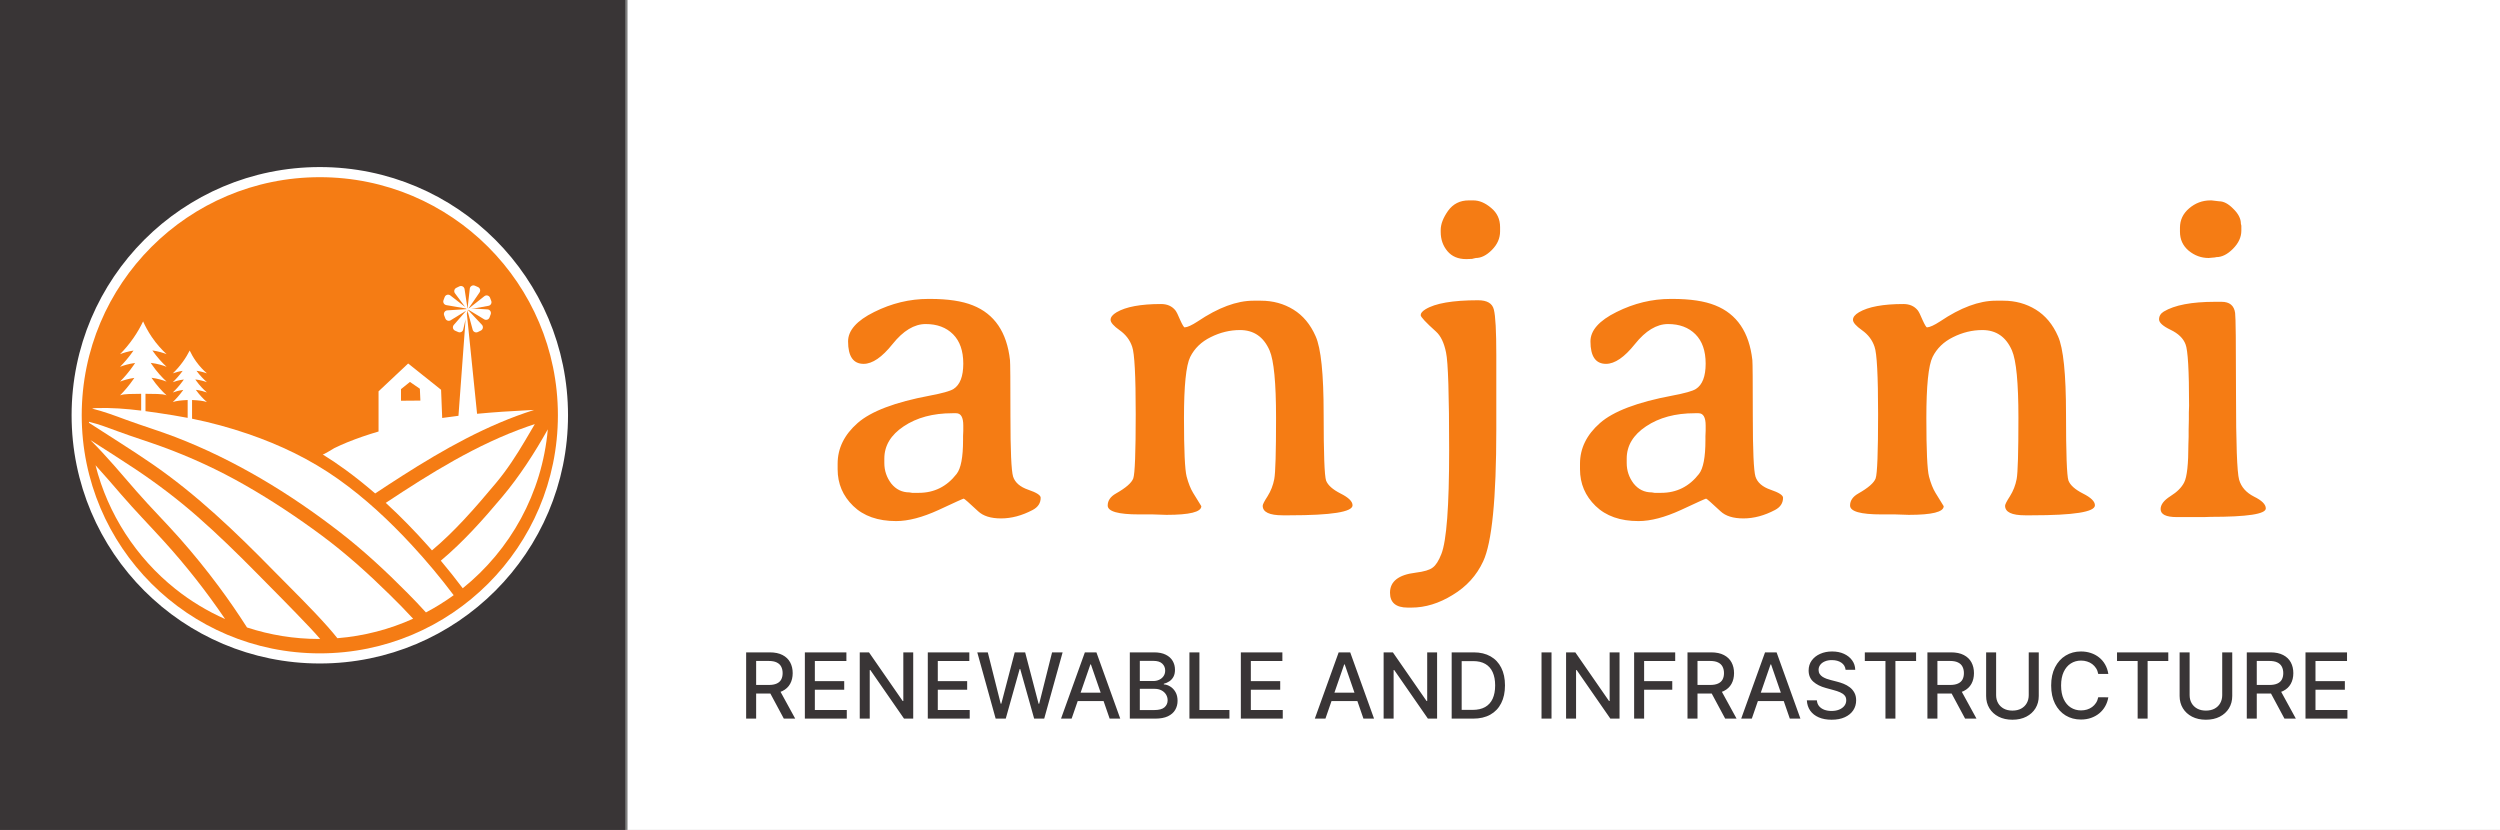 <svg width="247" height="82" viewBox="0 0 247 82" fill="none" xmlns="http://www.w3.org/2000/svg">
<rect x="0" y="0" width="247" height="82" fill="#808080" stroke="none"/>
<rect width="61.778" height="82" transform="matrix(-1 0 0 1 61.778 0)" fill="#393536"/>
<circle cx="31.597" cy="41.029" r="24.023" fill="#F57C14" stroke="white"/>
<path d="M46.415 28.518L46.174 30.648L47.377 28.898C47.506 28.711 47.432 28.453 47.225 28.362L46.92 28.228C46.697 28.129 46.442 28.276 46.415 28.518Z" fill="white"/>
<path d="M48.162 30.567L46.022 30.446L47.837 31.549C48.031 31.667 48.284 31.579 48.364 31.367L48.48 31.055C48.566 30.827 48.406 30.581 48.162 30.567Z" fill="white"/>
<path d="M47.855 29.264L46.172 30.59L48.262 30.215C48.486 30.175 48.617 29.941 48.536 29.729L48.417 29.419C48.33 29.191 48.047 29.112 47.855 29.264Z" fill="white"/>
<path d="M47.612 32.087L46.144 30.526L46.7 32.575C46.76 32.794 47.004 32.905 47.208 32.806L47.507 32.661C47.726 32.554 47.779 32.265 47.612 32.087Z" fill="white"/>
<path d="M39.618 38.447L40.501 37.734L41.482 38.407L41.534 39.578L39.618 39.593V38.447ZM37.067 48.753C37.945 48.172 38.825 47.594 39.713 47.028C43.806 44.414 48.125 41.97 52.768 40.503C52.568 40.511 52.356 40.521 52.136 40.532C50.477 40.614 48.805 40.723 47.135 40.882L46.126 31.003L46.204 30.662L46.22 30.683L46.212 30.629L46.219 30.6L46.336 30.527L46.234 30.534L46.245 30.488L46.203 30.536L46.198 30.536L45.899 28.564C45.863 28.323 45.602 28.186 45.383 28.293L45.084 28.439C44.88 28.538 44.816 28.798 44.952 28.98L45.955 30.327L44.495 29.191C44.302 29.041 44.019 29.121 43.934 29.35L43.817 29.661C43.737 29.874 43.87 30.106 44.094 30.145L46.075 30.488L46.115 30.541L46.079 30.544L46.076 30.52L46.075 30.544L44.197 30.663C43.953 30.678 43.794 30.925 43.881 31.153L44 31.464C44.081 31.676 44.335 31.762 44.528 31.642L46.063 30.696V30.696L44.836 32.103C44.676 32.287 44.74 32.574 44.963 32.672L45.268 32.806C45.476 32.898 45.715 32.778 45.766 32.557L46.001 31.543L45.296 41.081C44.759 41.146 44.223 41.217 43.689 41.295L43.579 38.51L40.327 35.913L37.401 38.663V42.633C36.345 42.941 35.303 43.298 34.282 43.712C33.856 43.884 33.444 44.078 33.031 44.274C32.901 44.339 31.956 44.944 31.881 44.898C32.67 45.385 33.439 45.906 34.187 46.454C35.178 47.18 36.137 47.95 37.067 48.753Z" fill="white"/>
<path d="M38.112 49.683C39.593 51.038 40.996 52.48 42.328 53.979C42.445 54.111 42.561 54.244 42.678 54.377C43.78 53.456 44.808 52.445 45.79 51.398C46.905 50.209 47.962 48.966 49.008 47.716C50.098 46.412 51.008 45.008 51.872 43.546C52.195 43.001 52.519 42.453 52.839 41.902C52.606 41.978 52.373 42.055 52.142 42.136C47.106 43.899 42.55 46.747 38.112 49.683Z" fill="white"/>
<path d="M49.603 49.109C47.727 51.341 45.785 53.525 43.551 55.396C44.297 56.285 45.021 57.192 45.718 58.12C50.407 54.35 53.563 48.758 54.123 42.42C52.802 44.772 51.34 47.042 49.603 49.109Z" fill="white"/>
<path d="M33.407 47.329C30.657 45.382 27.675 43.955 24.489 42.864C22.686 42.247 20.843 41.746 18.975 41.367V39.522C19.597 39.55 20.102 39.599 20.443 39.725C20.118 39.441 19.733 39.052 19.366 38.538C19.361 38.53 19.356 38.522 19.35 38.514C19.801 38.569 20.174 38.679 20.443 38.778C20.118 38.495 19.733 38.105 19.366 37.591C19.342 37.557 19.319 37.523 19.296 37.489C19.771 37.542 20.163 37.656 20.443 37.759C20.132 37.487 19.765 37.116 19.412 36.633C19.835 36.69 20.186 36.794 20.443 36.888C20.118 36.605 19.733 36.215 19.366 35.701C19.093 35.317 18.891 34.95 18.742 34.632C18.571 34.97 18.349 35.353 18.06 35.753C17.723 36.219 17.378 36.594 17.072 36.888C17.31 36.801 17.642 36.7 18.048 36.64C17.715 37.099 17.375 37.469 17.072 37.759C17.332 37.663 17.706 37.552 18.164 37.495C18.131 37.544 18.096 37.594 18.06 37.643C17.723 38.109 17.378 38.484 17.072 38.778C17.322 38.687 17.675 38.58 18.108 38.522C18.092 38.544 18.076 38.567 18.06 38.59C17.723 39.056 17.378 39.431 17.072 39.725C17.4 39.604 17.908 39.55 18.541 39.521V41.284C18.06 41.191 17.578 41.104 17.095 41.027C16.191 40.885 15.284 40.742 14.374 40.622V38.908C15.261 38.938 15.979 38.875 16.46 39.061C16.017 38.655 15.491 38.096 14.991 37.358C14.983 37.346 14.976 37.335 14.969 37.324C15.584 37.403 16.092 37.56 16.46 37.703C16.017 37.296 15.491 36.737 14.991 35.999C14.958 35.95 14.926 35.901 14.894 35.852C15.543 35.928 16.077 36.092 16.46 36.24C16.035 35.85 15.534 35.317 15.052 34.623C15.63 34.705 16.109 34.855 16.46 34.991C16.017 34.584 15.491 34.025 14.991 33.287C14.618 32.736 14.343 32.21 14.139 31.753C13.906 32.238 13.603 32.788 13.208 33.362C12.748 34.031 12.278 34.569 11.86 34.991C12.185 34.865 12.639 34.721 13.192 34.635C12.737 35.293 12.273 35.824 11.86 36.24C12.216 36.103 12.725 35.943 13.351 35.861C13.305 35.932 13.257 36.003 13.208 36.074C12.748 36.743 12.278 37.281 11.86 37.703C12.201 37.571 12.683 37.419 13.274 37.335C13.252 37.367 13.231 37.4 13.208 37.432C12.748 38.102 12.278 38.64 11.86 39.061C12.323 38.883 13.045 38.938 13.947 38.908V40.567C12.472 40.385 10.99 40.27 9.504 40.317C9.335 40.323 9.202 40.337 9.097 40.368C10.242 40.648 11.352 41.066 12.463 41.477C14.076 42.072 15.723 42.565 17.328 43.182C23.182 45.436 28.605 48.728 33.559 52.56C35.946 54.406 38.146 56.455 40.268 58.597C40.884 59.218 41.494 59.853 42.083 60.509C43.038 60.005 43.954 59.435 44.822 58.805C43.528 57.081 42.142 55.426 40.68 53.845C38.469 51.455 36.068 49.212 33.407 47.329Z" fill="white"/>
<path d="M38.489 58.74C36.38 56.668 34.2 54.7 31.825 52.935C29.403 51.135 26.865 49.452 24.246 47.952C21.599 46.435 18.822 45.154 15.955 44.112C14.551 43.602 13.124 43.163 11.723 42.644C10.764 42.29 9.787 41.914 8.785 41.67C8.787 41.705 8.79 41.739 8.792 41.774C10.865 43.12 12.969 44.418 15.006 45.818C19.435 48.862 23.301 52.581 27.053 56.409C28.845 58.239 30.702 60.03 32.402 61.947C32.723 62.309 33.034 62.678 33.334 63.055C35.983 62.841 38.503 62.172 40.817 61.129C40.064 60.307 39.278 59.515 38.489 58.74Z" fill="white"/>
<path d="M11.987 48.873C11.145 47.898 10.307 46.92 9.439 45.969C10.65 50.768 13.456 55.1 17.327 58.185C18.835 59.386 20.488 60.383 22.238 61.16C20.401 58.449 18.373 55.871 16.17 53.446C14.779 51.915 13.339 50.44 11.987 48.873Z" fill="white"/>
<path d="M25.247 56.508C23.387 54.627 21.494 52.777 19.504 51.033C17.557 49.325 15.508 47.772 13.353 46.335C11.902 45.367 10.426 44.438 8.959 43.496C8.959 43.5 8.96 43.504 8.961 43.508C10.565 45.105 12.013 46.846 13.499 48.553C14.883 50.142 16.377 51.627 17.773 53.205C19.113 54.721 20.387 56.295 21.595 57.918C22.581 59.243 23.517 60.603 24.404 61.994C26.679 62.739 29.072 63.129 31.483 63.129C31.533 63.129 31.583 63.127 31.633 63.127C31.287 62.728 30.931 62.337 30.569 61.954C28.825 60.112 27.03 58.312 25.247 56.508Z" fill="white"/>
<rect x="64" y="2" width="181" height="78" fill="white" stroke="white" stroke-width="4"/>
<path d="M73.719 71V64.454H76.052C76.559 64.454 76.98 64.542 77.315 64.717C77.651 64.891 77.903 65.133 78.069 65.442C78.235 65.749 78.318 66.104 78.318 66.506C78.318 66.907 78.234 67.26 78.066 67.564C77.9 67.867 77.648 68.102 77.311 68.271C76.977 68.439 76.556 68.523 76.049 68.523H74.282V67.673H75.96C76.279 67.673 76.539 67.627 76.739 67.535C76.942 67.444 77.09 67.311 77.184 67.136C77.277 66.961 77.324 66.751 77.324 66.506C77.324 66.259 77.276 66.045 77.18 65.864C77.087 65.683 76.939 65.544 76.736 65.448C76.536 65.35 76.273 65.302 75.947 65.302H74.707V71H73.719ZM76.95 68.047L78.567 71H77.442L75.857 68.047H76.95ZM79.52 71V64.454H83.624V65.305H80.507V67.299H83.409V68.146H80.507V70.15H83.662V71H79.52ZM90.226 64.454V71H89.318L85.991 66.2H85.93V71H84.943V64.454H85.857L89.187 69.261H89.248V64.454H90.226ZM91.666 71V64.454H95.77V65.305H92.654V67.299H95.556V68.146H92.654V70.15H95.808V71H91.666ZM98.371 71L96.555 64.454H97.594L98.869 69.523H98.93L100.256 64.454H101.286L102.612 69.527H102.673L103.945 64.454H104.987L103.168 71H102.174L100.797 66.097H100.745L99.368 71H98.371ZM105.877 71H104.829L107.185 64.454H108.326L110.681 71H109.633L107.782 65.644H107.731L105.877 71ZM106.053 68.437H109.454V69.268H106.053V68.437ZM111.626 71V64.454H114.023C114.488 64.454 114.872 64.531 115.177 64.685C115.482 64.836 115.71 65.041 115.861 65.302C116.012 65.559 116.088 65.85 116.088 66.174C116.088 66.447 116.038 66.677 115.938 66.864C115.838 67.05 115.703 67.199 115.535 67.312C115.369 67.423 115.186 67.504 114.985 67.555V67.619C115.203 67.629 115.415 67.7 115.621 67.829C115.83 67.957 116.003 68.14 116.139 68.376C116.275 68.613 116.344 68.9 116.344 69.239C116.344 69.573 116.265 69.874 116.107 70.14C115.952 70.404 115.711 70.614 115.385 70.77C115.059 70.923 114.642 71 114.135 71H111.626ZM112.614 70.153H114.039C114.512 70.153 114.851 70.061 115.056 69.878C115.26 69.695 115.362 69.466 115.362 69.191C115.362 68.984 115.31 68.795 115.206 68.622C115.101 68.45 114.952 68.312 114.758 68.21C114.567 68.108 114.339 68.056 114.074 68.056H112.614V70.153ZM112.614 67.286H113.937C114.159 67.286 114.358 67.244 114.535 67.158C114.714 67.073 114.855 66.954 114.96 66.8C115.066 66.645 115.12 66.462 115.12 66.251C115.12 65.98 115.025 65.753 114.835 65.57C114.646 65.387 114.355 65.295 113.963 65.295H112.614V67.286ZM117.515 71V64.454H118.503V70.15H121.468V71H117.515ZM122.595 71V64.454H126.699V65.305H123.583V67.299H126.485V68.146H123.583V70.15H126.737V71H122.595ZM130.953 71H129.904L132.26 64.454H133.401L135.756 71H134.708L132.858 65.644H132.806L130.953 71ZM131.128 68.437H134.529V69.268H131.128V68.437ZM141.985 64.454V71H141.077L137.75 66.2H137.689V71H136.702V64.454H137.616L140.946 69.261H141.007V64.454H141.985ZM145.544 71H143.425V64.454H145.611C146.253 64.454 146.803 64.586 147.264 64.848C147.724 65.108 148.076 65.481 148.321 65.969C148.569 66.455 148.692 67.038 148.692 67.718C148.692 68.4 148.568 68.985 148.318 69.475C148.071 69.966 147.713 70.343 147.244 70.607C146.776 70.869 146.209 71 145.544 71ZM144.413 70.137H145.49C145.988 70.137 146.403 70.043 146.733 69.856C147.063 69.666 147.31 69.392 147.475 69.034C147.639 68.674 147.721 68.235 147.721 67.718C147.721 67.204 147.639 66.769 147.475 66.41C147.313 66.053 147.071 65.781 146.749 65.596C146.427 65.41 146.028 65.317 145.551 65.317H144.413V70.137ZM153.29 64.454V71H152.302V64.454H153.29ZM160.011 64.454V71H159.103L155.776 66.2H155.715V71H154.728V64.454H155.642L158.972 69.261H159.033V64.454H160.011ZM161.452 71V64.454H165.51V65.305H162.439V67.299H165.22V68.146H162.439V71H161.452ZM166.725 71V64.454H169.058C169.565 64.454 169.986 64.542 170.32 64.717C170.657 64.891 170.909 65.133 171.075 65.442C171.241 65.749 171.324 66.104 171.324 66.506C171.324 66.907 171.24 67.26 171.072 67.564C170.905 67.867 170.654 68.102 170.317 68.271C169.983 68.439 169.562 68.523 169.055 68.523H167.287V67.673H168.965C169.285 67.673 169.545 67.627 169.745 67.535C169.948 67.444 170.096 67.311 170.189 67.136C170.283 66.961 170.33 66.751 170.33 66.506C170.33 66.259 170.282 66.045 170.186 65.864C170.093 65.683 169.944 65.544 169.742 65.448C169.542 65.35 169.279 65.302 168.953 65.302H167.713V71H166.725ZM169.956 68.047L171.573 71H170.448L168.863 68.047H169.956ZM173.079 71H172.03L174.386 64.454H175.527L177.882 71H176.834L174.983 65.644H174.932L173.079 71ZM173.254 68.437H176.655V69.268H173.254V68.437ZM182.345 66.174C182.311 65.871 182.17 65.637 181.923 65.471C181.676 65.303 181.365 65.218 180.99 65.218C180.721 65.218 180.489 65.261 180.293 65.346C180.097 65.429 179.945 65.544 179.836 65.691C179.729 65.836 179.676 66.001 179.676 66.187C179.676 66.342 179.712 66.477 179.785 66.59C179.859 66.702 179.956 66.797 180.076 66.874C180.197 66.948 180.327 67.011 180.465 67.062C180.604 67.112 180.737 67.152 180.865 67.184L181.504 67.35C181.713 67.401 181.927 67.471 182.147 67.558C182.366 67.645 182.57 67.76 182.757 67.903C182.945 68.046 183.096 68.223 183.211 68.434C183.328 68.644 183.387 68.897 183.387 69.191C183.387 69.562 183.291 69.891 183.099 70.179C182.909 70.466 182.633 70.693 182.271 70.859C181.911 71.026 181.475 71.109 180.964 71.109C180.474 71.109 180.05 71.031 179.692 70.875C179.334 70.72 179.054 70.499 178.851 70.214C178.649 69.926 178.537 69.585 178.516 69.191H179.507C179.526 69.428 179.603 69.625 179.737 69.782C179.873 69.938 180.047 70.054 180.258 70.131C180.471 70.205 180.704 70.243 180.958 70.243C181.237 70.243 181.485 70.199 181.702 70.112C181.922 70.022 182.094 69.898 182.22 69.741C182.346 69.581 182.409 69.394 182.409 69.181C182.409 68.988 182.353 68.829 182.242 68.705C182.134 68.582 181.986 68.479 181.798 68.398C181.613 68.317 181.403 68.246 181.169 68.184L180.395 67.973C179.871 67.831 179.456 67.621 179.149 67.344C178.844 67.067 178.692 66.7 178.692 66.244C178.692 65.867 178.794 65.538 178.998 65.257C179.203 64.975 179.48 64.757 179.829 64.602C180.179 64.444 180.573 64.365 181.012 64.365C181.455 64.365 181.846 64.443 182.185 64.598C182.526 64.754 182.794 64.968 182.99 65.241C183.186 65.511 183.289 65.822 183.297 66.174H182.345ZM184.244 65.305V64.454H189.31V65.305H187.267V71H186.283V65.305H184.244ZM190.429 71V64.454H192.762C193.269 64.454 193.69 64.542 194.025 64.717C194.361 64.891 194.613 65.133 194.779 65.442C194.945 65.749 195.028 66.104 195.028 66.506C195.028 66.907 194.944 67.26 194.776 67.564C194.609 67.867 194.358 68.102 194.021 68.271C193.687 68.439 193.266 68.523 192.759 68.523H190.992V67.673H192.669C192.989 67.673 193.249 67.627 193.449 67.535C193.652 67.444 193.8 67.311 193.894 67.136C193.987 66.961 194.034 66.751 194.034 66.506C194.034 66.259 193.986 66.045 193.89 65.864C193.797 65.683 193.649 65.544 193.446 65.448C193.246 65.35 192.983 65.302 192.657 65.302H191.417V71H190.429ZM193.66 68.047L195.277 71H194.152L192.567 68.047H193.66ZM200.439 64.454H201.43V68.76C201.43 69.218 201.322 69.624 201.107 69.977C200.892 70.329 200.589 70.606 200.199 70.808C199.809 71.008 199.352 71.109 198.828 71.109C198.306 71.109 197.85 71.008 197.46 70.808C197.07 70.606 196.768 70.329 196.553 69.977C196.337 69.624 196.23 69.218 196.23 68.76V64.454H197.217V68.68C197.217 68.976 197.282 69.239 197.412 69.469C197.544 69.699 197.731 69.88 197.972 70.012C198.212 70.142 198.498 70.207 198.828 70.207C199.161 70.207 199.447 70.142 199.688 70.012C199.931 69.88 200.116 69.699 200.244 69.469C200.374 69.239 200.439 68.976 200.439 68.68V64.454ZM208.302 66.583H207.305C207.267 66.37 207.195 66.183 207.091 66.021C206.986 65.859 206.858 65.721 206.707 65.608C206.556 65.495 206.387 65.41 206.199 65.353C206.014 65.295 205.817 65.266 205.608 65.266C205.231 65.266 204.893 65.361 204.595 65.551C204.298 65.74 204.064 66.019 203.892 66.385C203.721 66.751 203.636 67.199 203.636 67.727C203.636 68.26 203.721 68.71 203.892 69.076C204.064 69.442 204.3 69.719 204.598 69.907C204.896 70.094 205.232 70.188 205.605 70.188C205.811 70.188 206.007 70.16 206.193 70.105C206.38 70.048 206.55 69.963 206.701 69.853C206.852 69.742 206.98 69.606 207.084 69.447C207.191 69.285 207.264 69.099 207.305 68.891L208.302 68.894C208.249 69.216 208.145 69.512 207.992 69.782C207.841 70.051 207.646 70.283 207.407 70.479C207.171 70.673 206.9 70.823 206.595 70.93C206.291 71.036 205.958 71.09 205.598 71.09C205.031 71.09 204.526 70.955 204.083 70.687C203.64 70.416 203.291 70.029 203.035 69.527C202.781 69.024 202.655 68.424 202.655 67.727C202.655 67.028 202.782 66.429 203.038 65.928C203.294 65.425 203.643 65.039 204.086 64.771C204.53 64.5 205.034 64.365 205.598 64.365C205.945 64.365 206.269 64.415 206.57 64.515C206.872 64.613 207.144 64.758 207.385 64.95C207.626 65.14 207.825 65.372 207.982 65.647C208.14 65.919 208.247 66.231 208.302 66.583ZM209.161 65.305V64.454H214.227V65.305H212.184V71H211.2V65.305H209.161ZM219.555 64.454H220.546V68.76C220.546 69.218 220.438 69.624 220.223 69.977C220.008 70.329 219.705 70.606 219.316 70.808C218.926 71.008 218.469 71.109 217.944 71.109C217.422 71.109 216.966 71.008 216.577 70.808C216.187 70.606 215.884 70.329 215.669 69.977C215.454 69.624 215.346 69.218 215.346 68.76V64.454H216.334V68.68C216.334 68.976 216.399 69.239 216.529 69.469C216.661 69.699 216.847 69.88 217.088 70.012C217.329 70.142 217.614 70.207 217.944 70.207C218.277 70.207 218.563 70.142 218.804 70.012C219.047 69.88 219.232 69.699 219.36 69.469C219.49 69.239 219.555 68.976 219.555 68.68V64.454ZM221.982 71V64.454H224.315C224.822 64.454 225.243 64.542 225.577 64.717C225.914 64.891 226.165 65.133 226.332 65.442C226.498 65.749 226.581 66.104 226.581 66.506C226.581 66.907 226.497 67.26 226.328 67.564C226.162 67.867 225.911 68.102 225.574 68.271C225.24 68.439 224.819 68.523 224.312 68.523H222.544V67.673H224.222C224.542 67.673 224.802 67.627 225.002 67.535C225.204 67.444 225.353 67.311 225.446 67.136C225.54 66.961 225.587 66.751 225.587 66.506C225.587 66.259 225.539 66.045 225.443 65.864C225.349 65.683 225.201 65.544 224.999 65.448C224.799 65.35 224.535 65.302 224.209 65.302H222.969V71H221.982ZM225.213 68.047L226.83 71H225.705L224.12 68.047H225.213ZM227.783 71V64.454H231.886V65.305H228.77V67.299H231.672V68.146H228.77V70.15H231.925V71H227.783Z" fill="#393536"/>
<path d="M94.469 40.827H94.096C92.177 40.827 90.573 41.259 89.284 42.123C88.009 42.973 87.372 44.035 87.372 45.309V45.748C87.372 46.496 87.599 47.169 88.053 47.77C88.522 48.356 89.123 48.649 89.855 48.649L90.119 48.693H90.778C92.301 48.693 93.546 48.07 94.513 46.825C94.938 46.283 95.15 45.17 95.15 43.485C95.15 43.353 95.15 43.222 95.15 43.09L95.172 42.562V42.035C95.172 41.23 94.938 40.827 94.469 40.827ZM83.79 33.73C83.79 32.645 84.647 31.679 86.361 30.829C88.09 29.965 89.877 29.533 91.723 29.533C91.781 29.533 91.84 29.533 91.898 29.533C93.656 29.533 95.062 29.745 96.117 30.17C98.256 31.02 99.479 32.821 99.787 35.575C99.816 35.853 99.831 37.699 99.831 41.112C99.831 44.511 99.918 46.503 100.094 47.089C100.285 47.675 100.783 48.107 101.588 48.385C102.409 48.664 102.819 48.927 102.819 49.176C102.819 49.704 102.555 50.106 102.028 50.385C100.973 50.941 99.933 51.22 98.908 51.22C97.897 51.22 97.143 50.985 96.644 50.517C95.751 49.682 95.275 49.264 95.216 49.264C95.158 49.264 94.33 49.638 92.733 50.385C91.137 51.117 89.738 51.483 88.537 51.483C86.735 51.483 85.321 50.985 84.296 49.989C83.27 48.993 82.758 47.785 82.758 46.364V45.815C82.758 44.291 83.417 42.951 84.735 41.794C86.054 40.636 88.427 39.735 91.855 39.091C93.1 38.856 93.883 38.637 94.206 38.432C94.85 38.022 95.172 37.187 95.172 35.927C95.172 34.667 94.835 33.7 94.162 33.026C93.488 32.352 92.587 32.016 91.459 32.016C90.331 32.016 89.24 32.675 88.185 33.993C87.145 35.297 86.193 35.949 85.329 35.949C84.303 35.949 83.79 35.209 83.79 33.73ZM112.539 50.824C110.473 50.824 109.441 50.531 109.441 49.945C109.441 49.462 109.712 49.066 110.254 48.759C111.235 48.202 111.806 47.704 111.967 47.265C112.129 46.81 112.209 44.694 112.209 40.915C112.209 37.121 112.092 34.901 111.858 34.257C111.638 33.598 111.228 33.056 110.627 32.631C110.026 32.206 109.726 31.862 109.726 31.598C109.726 31.334 109.924 31.085 110.319 30.851C111.242 30.309 112.707 30.038 114.714 30.038C115.315 30.038 115.783 30.243 116.12 30.653C116.237 30.8 116.399 31.122 116.604 31.62C116.823 32.103 116.97 32.345 117.043 32.345C117.321 32.331 117.754 32.133 118.339 31.752C120.361 30.39 122.192 29.709 123.833 29.709H123.877H124.58C125.766 29.709 126.836 30.002 127.788 30.587C128.74 31.173 129.472 32.052 129.985 33.224C130.512 34.396 130.776 36.952 130.776 40.893C130.776 44.818 130.857 47.016 131.018 47.484C131.193 47.938 131.67 48.363 132.446 48.759C133.237 49.154 133.632 49.542 133.632 49.923C133.632 50.583 131.552 50.912 127.392 50.912H126.733C125.415 50.912 124.755 50.597 124.755 49.967C124.755 49.835 124.917 49.52 125.239 49.023C125.561 48.51 125.781 47.946 125.898 47.331C126.015 46.715 126.074 44.694 126.074 41.266C126.074 37.824 125.861 35.612 125.437 34.63C124.851 33.283 123.877 32.609 122.514 32.609C121.518 32.609 120.551 32.843 119.614 33.312C118.691 33.766 118.017 34.418 117.592 35.268C117.182 36.102 116.977 38.117 116.977 41.31C116.977 44.489 117.065 46.415 117.241 47.089C117.417 47.748 117.629 48.283 117.878 48.693L118.691 50.011C118.691 50.583 117.541 50.868 115.241 50.868L113.901 50.824H112.539ZM142.342 22.919V22.721C142.342 22.15 142.583 21.52 143.067 20.831C143.565 20.143 144.246 19.799 145.11 19.799H145.571C146.157 19.799 146.743 20.048 147.329 20.546C147.915 21.029 148.208 21.659 148.208 22.436V22.853C148.208 23.541 147.937 24.157 147.395 24.699C146.868 25.226 146.341 25.49 145.813 25.49L145.615 25.534L145.44 25.578L144.868 25.6C144.063 25.6 143.44 25.336 143.001 24.809C142.561 24.281 142.342 23.651 142.342 22.919ZM147.835 35.092V42.409C147.835 49.264 147.403 53.615 146.538 55.46C145.894 56.852 144.89 57.958 143.528 58.778C142.18 59.613 140.818 60.031 139.441 60.031H139.09C137.918 60.031 137.332 59.54 137.332 58.559C137.332 57.445 138.174 56.786 139.859 56.581C140.694 56.478 141.258 56.31 141.55 56.076C141.858 55.856 142.144 55.409 142.407 54.735C142.92 53.432 143.176 50.026 143.176 44.518C143.176 38.996 143.074 35.766 142.869 34.828C142.678 33.876 142.349 33.188 141.88 32.763C140.869 31.855 140.364 31.312 140.364 31.137C140.364 30.946 140.518 30.756 140.825 30.565C141.792 29.965 143.528 29.665 146.033 29.665C146.926 29.665 147.446 29.972 147.593 30.587C147.754 31.203 147.835 32.704 147.835 35.092ZM167.816 40.827H167.442C165.523 40.827 163.919 41.259 162.63 42.123C161.356 42.973 160.719 44.035 160.719 45.309V45.748C160.719 46.496 160.946 47.169 161.4 47.77C161.868 48.356 162.469 48.649 163.201 48.649L163.465 48.693H164.124C165.648 48.693 166.893 48.07 167.86 46.825C168.284 46.283 168.497 45.17 168.497 43.485C168.497 43.353 168.497 43.222 168.497 43.09L168.519 42.562V42.035C168.519 41.23 168.284 40.827 167.816 40.827ZM157.137 33.73C157.137 32.645 157.994 31.679 159.708 30.829C161.436 29.965 163.223 29.533 165.069 29.533C165.128 29.533 165.186 29.533 165.245 29.533C167.003 29.533 168.409 29.745 169.464 30.17C171.602 31.02 172.825 32.821 173.133 35.575C173.162 35.853 173.177 37.699 173.177 41.112C173.177 44.511 173.265 46.503 173.441 47.089C173.631 47.675 174.129 48.107 174.935 48.385C175.755 48.664 176.165 48.927 176.165 49.176C176.165 49.704 175.902 50.106 175.374 50.385C174.32 50.941 173.28 51.22 172.254 51.22C171.243 51.22 170.489 50.985 169.991 50.517C169.097 49.682 168.621 49.264 168.563 49.264C168.504 49.264 167.677 49.638 166.08 50.385C164.483 51.117 163.084 51.483 161.883 51.483C160.081 51.483 158.668 50.985 157.642 49.989C156.617 48.993 156.104 47.785 156.104 46.364V45.815C156.104 44.291 156.763 42.951 158.082 41.794C159.4 40.636 161.773 39.735 165.201 39.091C166.446 38.856 167.23 38.637 167.552 38.432C168.197 38.022 168.519 37.187 168.519 35.927C168.519 34.667 168.182 33.7 167.508 33.026C166.834 32.352 165.933 32.016 164.805 32.016C163.678 32.016 162.586 32.675 161.532 33.993C160.492 35.297 159.539 35.949 158.675 35.949C157.65 35.949 157.137 35.209 157.137 33.73ZM185.885 50.824C183.82 50.824 182.787 50.531 182.787 49.945C182.787 49.462 183.058 49.066 183.6 48.759C184.581 48.202 185.153 47.704 185.314 47.265C185.475 46.81 185.556 44.694 185.556 40.915C185.556 37.121 185.438 34.901 185.204 34.257C184.984 33.598 184.574 33.056 183.974 32.631C183.373 32.206 183.073 31.862 183.073 31.598C183.073 31.334 183.27 31.085 183.666 30.851C184.589 30.309 186.054 30.038 188.06 30.038C188.661 30.038 189.13 30.243 189.467 30.653C189.584 30.8 189.745 31.122 189.95 31.62C190.17 32.103 190.316 32.345 190.39 32.345C190.668 32.331 191.1 32.133 191.686 31.752C193.707 30.39 195.538 29.709 197.179 29.709H197.223H197.926C199.113 29.709 200.182 30.002 201.134 30.587C202.086 31.173 202.819 32.052 203.331 33.224C203.859 34.396 204.122 36.952 204.122 40.893C204.122 44.818 204.203 47.016 204.364 47.484C204.54 47.938 205.016 48.363 205.792 48.759C206.583 49.154 206.979 49.542 206.979 49.923C206.979 50.583 204.899 50.912 200.739 50.912H200.079C198.761 50.912 198.102 50.597 198.102 49.967C198.102 49.835 198.263 49.52 198.585 49.023C198.908 48.51 199.127 47.946 199.245 47.331C199.362 46.715 199.42 44.694 199.42 41.266C199.42 37.824 199.208 35.612 198.783 34.63C198.197 33.283 197.223 32.609 195.861 32.609C194.865 32.609 193.898 32.843 192.96 33.312C192.037 33.766 191.364 34.418 190.939 35.268C190.529 36.102 190.324 38.117 190.324 41.31C190.324 44.489 190.412 46.415 190.587 47.089C190.763 47.748 190.975 48.283 191.225 48.693L192.037 50.011C192.037 50.583 190.888 50.868 188.588 50.868L187.247 50.824H185.885ZM221.445 22.787C221.445 23.432 221.167 24.032 220.61 24.589C220.068 25.131 219.526 25.402 218.984 25.402C218.867 25.431 218.771 25.446 218.698 25.446L218.215 25.49C217.482 25.49 216.823 25.248 216.237 24.765C215.666 24.281 215.38 23.659 215.38 22.897V22.502C215.38 21.74 215.681 21.102 216.281 20.59C216.896 20.062 217.6 19.799 218.391 19.799H218.5L219.248 19.887C219.702 19.887 220.17 20.136 220.654 20.634C221.152 21.117 221.401 21.608 221.401 22.106L221.445 22.304V22.787ZM214.458 32.587C213.696 32.221 213.315 31.877 213.315 31.554C213.315 31.232 213.469 30.976 213.776 30.785C214.846 30.141 216.538 29.818 218.852 29.818H219.489C220.28 29.818 220.727 30.185 220.83 30.917C220.888 31.312 220.917 33.978 220.917 38.915C220.917 43.837 221.02 46.664 221.225 47.397C221.43 48.114 221.921 48.671 222.697 49.066C223.474 49.447 223.862 49.835 223.862 50.231C223.862 50.788 222.045 51.066 218.413 51.066L217.753 51.088H215.073C214.003 51.088 213.469 50.824 213.469 50.297C213.469 49.857 213.791 49.433 214.436 49.023C215.095 48.612 215.549 48.158 215.798 47.66C216.076 47.118 216.215 45.851 216.215 43.859L216.237 43.156V42.475L216.259 41.442V40.761L216.281 40.08C216.281 36.608 216.164 34.586 215.93 34.015C215.71 33.429 215.219 32.953 214.458 32.587Z" fill="#F57C14"/>
</svg>
